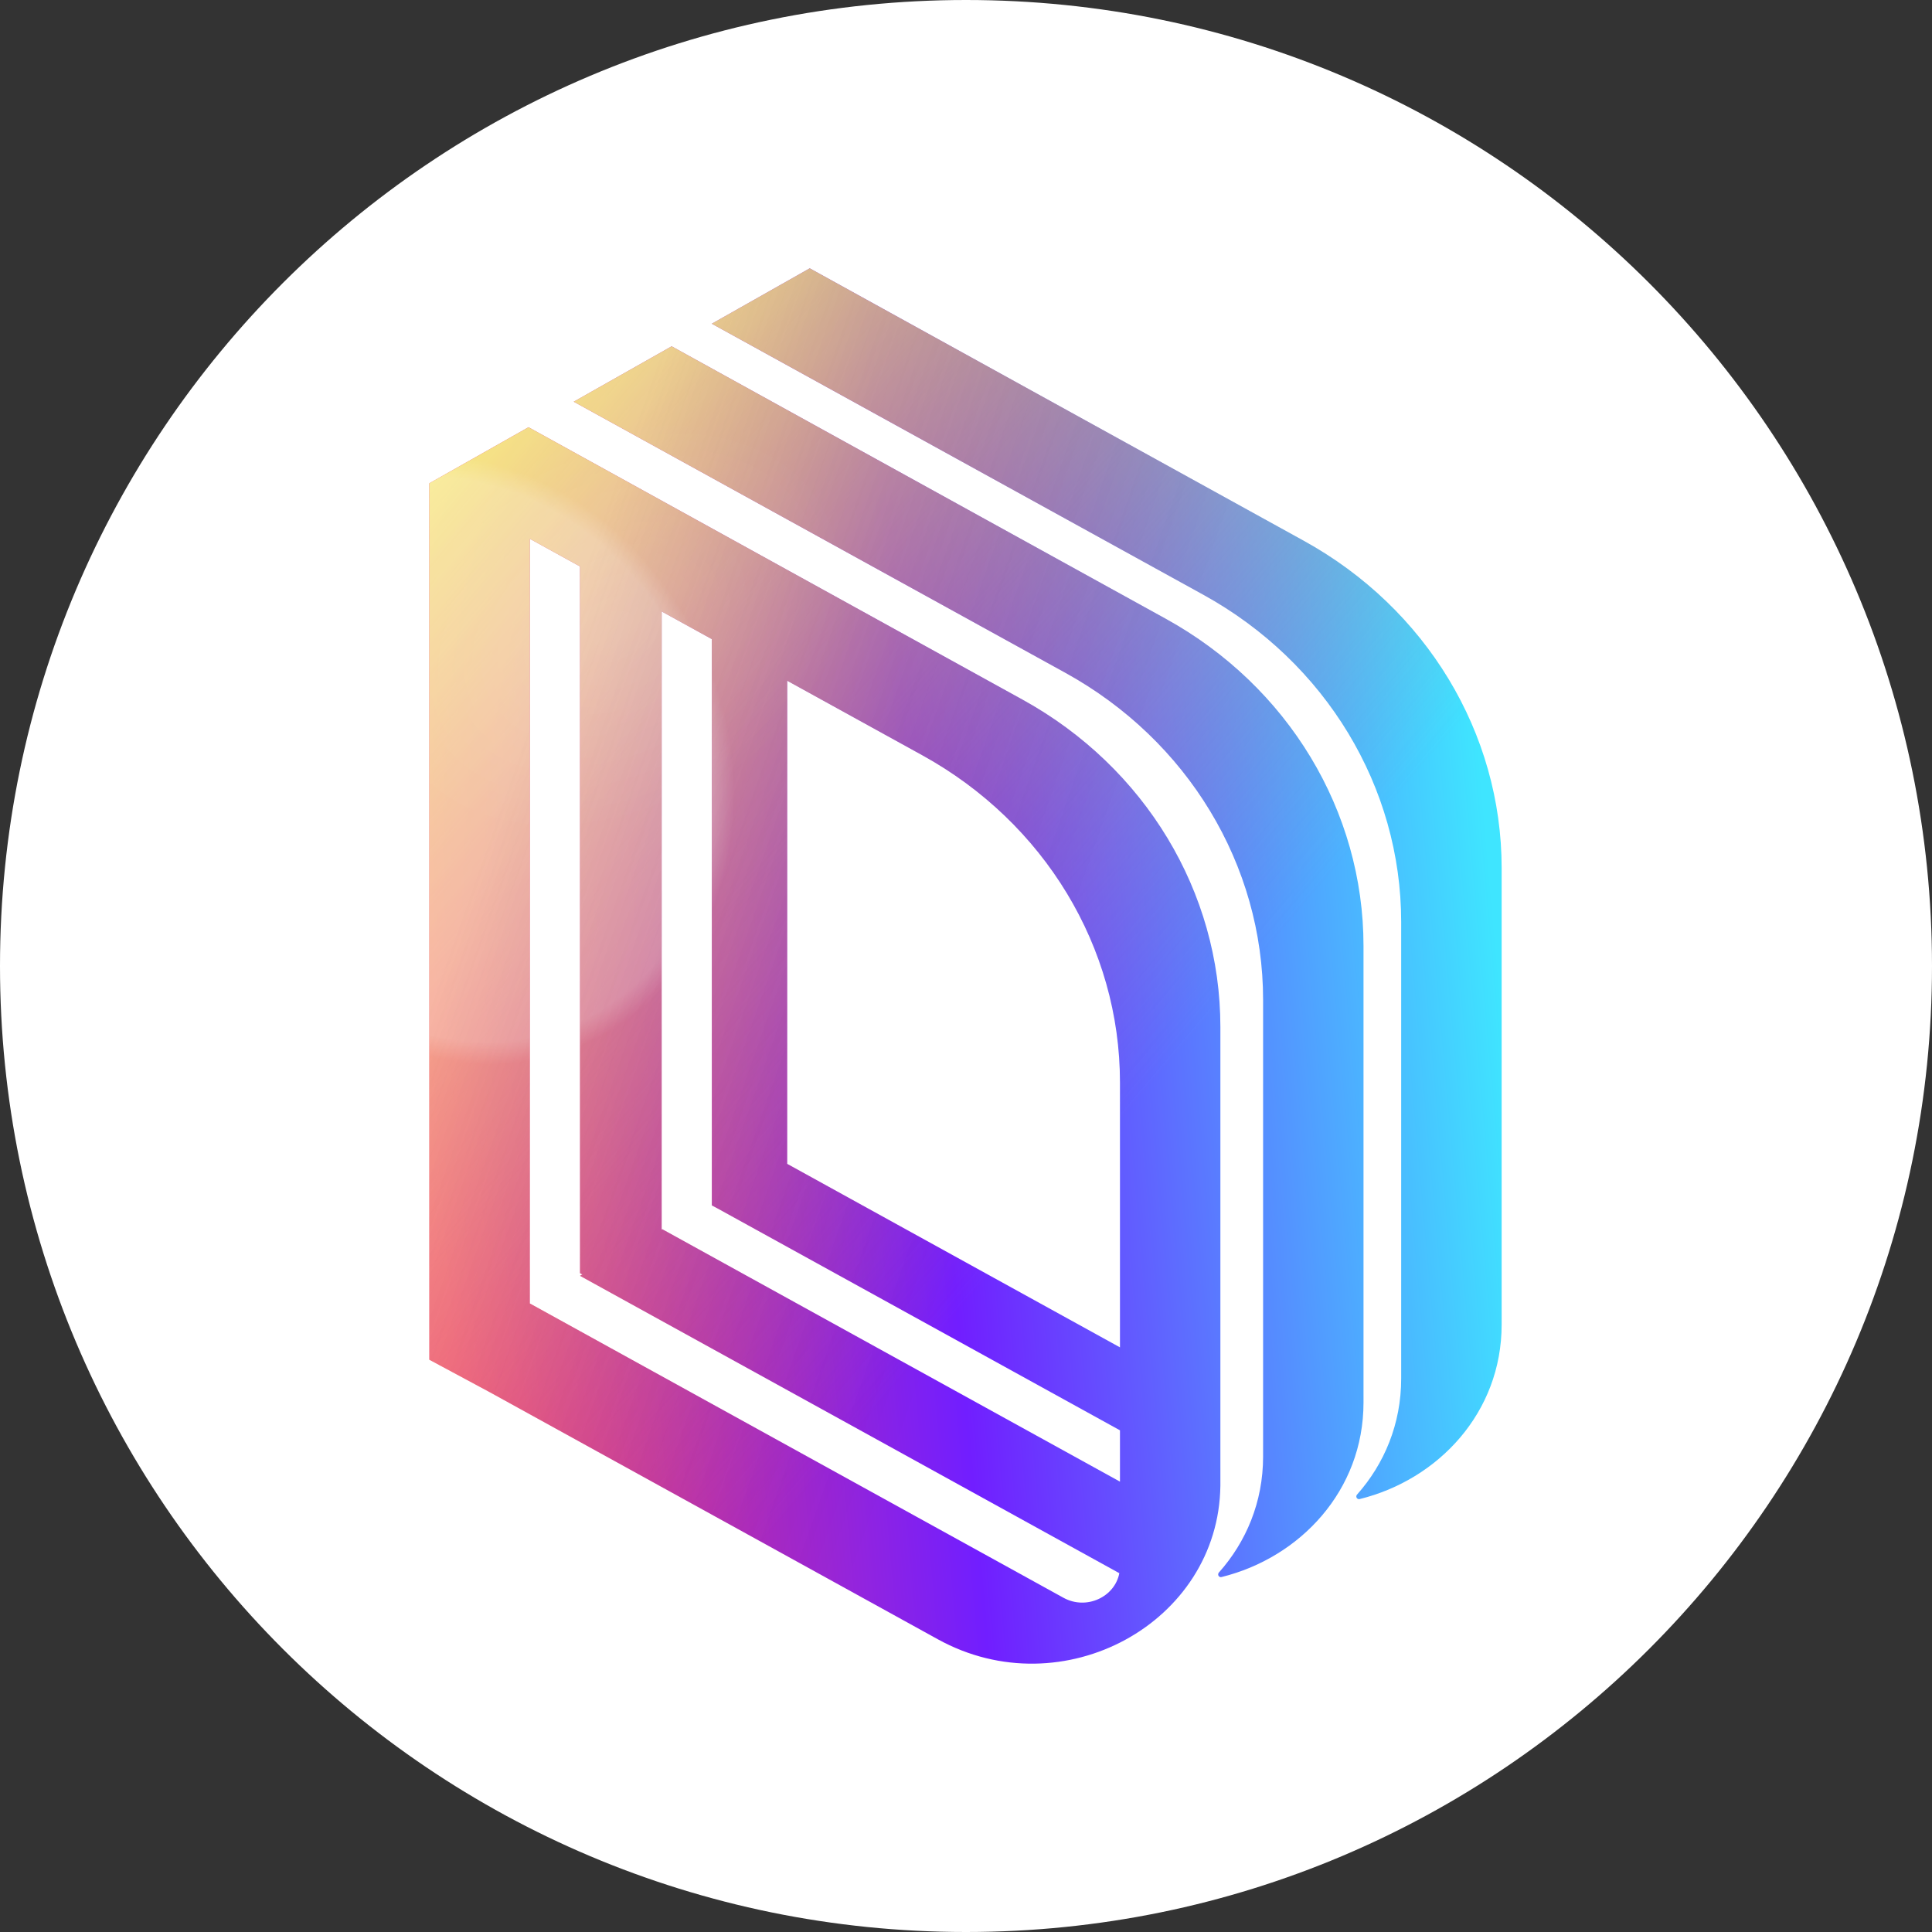 <svg width="36" height="36" viewBox="0 0 36 36" fill="none" xmlns="http://www.w3.org/2000/svg">
<rect x="0" y="0" width="36" height="36" fill="#333333" stroke="none"/>
<path d="M18 36C27.941 36 36 27.941 36 18C36 8.059 27.941 0 18 0C8.059 0 0 8.059 0 18C0 27.941 8.059 36 18 36Z" fill="white"/>
<g clip-path="url(#clip0_4918_76)">
<path d="M26.109 25.687C26.109 26.536 25.793 27.279 25.286 27.85C25.28 27.857 25.276 27.865 25.274 27.873C25.266 27.91 25.299 27.942 25.335 27.933C26.798 27.573 27.981 26.323 27.981 24.682V16.174C27.981 13.659 26.576 11.335 24.296 10.078L15.088 5L13.264 6.032L22.424 11.083C24.704 12.341 26.109 14.665 26.109 17.18V25.687Z" fill="url(#paint0_linear_4918_76)"/>
<path d="M26.109 25.687C26.109 26.536 25.793 27.279 25.286 27.85C25.28 27.857 25.276 27.865 25.274 27.873C25.266 27.91 25.299 27.942 25.335 27.933C26.798 27.573 27.981 26.323 27.981 24.682V16.174C27.981 13.659 26.576 11.335 24.296 10.078L15.088 5L13.264 6.032L22.424 11.083C24.704 12.341 26.109 14.665 26.109 17.18V25.687Z" fill="url(#paint1_linear_4918_76)"/>
<path d="M26.109 25.687C26.109 26.536 25.793 27.279 25.286 27.85C25.28 27.857 25.276 27.865 25.274 27.873C25.266 27.91 25.299 27.942 25.335 27.933C26.798 27.573 27.981 26.323 27.981 24.682V16.174C27.981 13.659 26.576 11.335 24.296 10.078L15.088 5L13.264 6.032L22.424 11.083C24.704 12.341 26.109 14.665 26.109 17.18V25.687Z" fill="url(#paint2_radial_4918_76)" fill-opacity="0.2"/>
<path d="M26.109 25.687C26.109 26.536 25.793 27.279 25.286 27.85C25.28 27.857 25.276 27.865 25.274 27.873C25.266 27.91 25.299 27.942 25.335 27.933C26.798 27.573 27.981 26.323 27.981 24.682V16.174C27.981 13.659 26.576 11.335 24.296 10.078L15.088 5L13.264 6.032L22.424 11.083C24.704 12.341 26.109 14.665 26.109 17.18V25.687Z" fill="url(#paint3_radial_4918_76)" fill-opacity="0.1"/>
<path d="M26.109 25.687C26.109 26.536 25.793 27.279 25.286 27.85C25.28 27.857 25.276 27.865 25.274 27.873C25.266 27.91 25.299 27.942 25.335 27.933C26.798 27.573 27.981 26.323 27.981 24.682V16.174C27.981 13.659 26.576 11.335 24.296 10.078L15.088 5L13.264 6.032L22.424 11.083C24.704 12.341 26.109 14.665 26.109 17.18V25.687Z" fill="url(#paint4_linear_4918_76)" fill-opacity="0.2"/>
<path d="M23.536 27.14V18.632C23.536 16.117 22.131 13.793 19.851 12.536L10.691 7.485L12.515 6.453L21.722 11.53C24.003 12.788 25.407 15.112 25.407 17.627V26.134C25.407 27.776 24.224 29.025 22.761 29.386C22.725 29.395 22.692 29.363 22.7 29.326C22.702 29.317 22.706 29.309 22.712 29.302C23.22 28.732 23.536 27.988 23.536 27.14Z" fill="url(#paint5_linear_4918_76)"/>
<path d="M23.536 27.14V18.632C23.536 16.117 22.131 13.793 19.851 12.536L10.691 7.485L12.515 6.453L21.722 11.53C24.003 12.788 25.407 15.112 25.407 17.627V26.134C25.407 27.776 24.224 29.025 22.761 29.386C22.725 29.395 22.692 29.363 22.7 29.326C22.702 29.317 22.706 29.309 22.712 29.302C23.22 28.732 23.536 27.988 23.536 27.14Z" fill="url(#paint6_linear_4918_76)"/>
<path d="M23.536 27.14V18.632C23.536 16.117 22.131 13.793 19.851 12.536L10.691 7.485L12.515 6.453L21.722 11.53C24.003 12.788 25.407 15.112 25.407 17.627V26.134C25.407 27.776 24.224 29.025 22.761 29.386C22.725 29.395 22.692 29.363 22.7 29.326C22.702 29.317 22.706 29.309 22.712 29.302C23.22 28.732 23.536 27.988 23.536 27.14Z" fill="url(#paint7_radial_4918_76)" fill-opacity="0.2"/>
<path d="M23.536 27.14V18.632C23.536 16.117 22.131 13.793 19.851 12.536L10.691 7.485L12.515 6.453L21.722 11.53C24.003 12.788 25.407 15.112 25.407 17.627V26.134C25.407 27.776 24.224 29.025 22.761 29.386C22.725 29.395 22.692 29.363 22.7 29.326C22.702 29.317 22.706 29.309 22.712 29.302C23.22 28.732 23.536 27.988 23.536 27.14Z" fill="url(#paint8_radial_4918_76)" fill-opacity="0.1"/>
<path d="M23.536 27.14V18.632C23.536 16.117 22.131 13.793 19.851 12.536L10.691 7.485L12.515 6.453L21.722 11.53C24.003 12.788 25.407 15.112 25.407 17.627V26.134C25.407 27.776 24.224 29.025 22.761 29.386C22.725 29.395 22.692 29.363 22.7 29.326C22.702 29.317 22.706 29.309 22.712 29.302C23.22 28.732 23.536 27.988 23.536 27.14Z" fill="url(#paint9_linear_4918_76)" fill-opacity="0.2"/>
<path fill-rule="evenodd" clip-rule="evenodd" d="M8 9.006L9.848 7.961L19.055 13.038C21.336 14.296 22.74 16.62 22.74 19.135V27.685L22.74 27.684C22.709 30.241 19.803 31.829 17.476 30.546L9.131 25.944L8 25.336V9.006ZM20.869 20.167V25.106L14.668 21.687V12.684L17.183 14.071C19.464 15.328 20.869 17.652 20.869 20.167ZM12.329 11.393L13.264 11.909V22.461L13.363 22.513L20.869 26.652V27.608L12.341 22.905L12.329 22.912V11.393ZM10.808 10.555V23.724L10.852 23.748L10.808 23.773L20.857 29.314C20.773 29.756 20.245 30.008 19.816 29.772L9.872 24.288V10.039L10.808 10.555Z" fill="url(#paint10_linear_4918_76)"/>
<path fill-rule="evenodd" clip-rule="evenodd" d="M8 9.006L9.848 7.961L19.055 13.038C21.336 14.296 22.74 16.62 22.74 19.135V27.685L22.74 27.684C22.709 30.241 19.803 31.829 17.476 30.546L9.131 25.944L8 25.336V9.006ZM20.869 20.167V25.106L14.668 21.687V12.684L17.183 14.071C19.464 15.328 20.869 17.652 20.869 20.167ZM12.329 11.393L13.264 11.909V22.461L13.363 22.513L20.869 26.652V27.608L12.341 22.905L12.329 22.912V11.393ZM10.808 10.555V23.724L10.852 23.748L10.808 23.773L20.857 29.314C20.773 29.756 20.245 30.008 19.816 29.772L9.872 24.288V10.039L10.808 10.555Z" fill="url(#paint11_linear_4918_76)"/>
<path fill-rule="evenodd" clip-rule="evenodd" d="M8 9.006L9.848 7.961L19.055 13.038C21.336 14.296 22.74 16.62 22.74 19.135V27.685L22.74 27.684C22.709 30.241 19.803 31.829 17.476 30.546L9.131 25.944L8 25.336V9.006ZM20.869 20.167V25.106L14.668 21.687V12.684L17.183 14.071C19.464 15.328 20.869 17.652 20.869 20.167ZM12.329 11.393L13.264 11.909V22.461L13.363 22.513L20.869 26.652V27.608L12.341 22.905L12.329 22.912V11.393ZM10.808 10.555V23.724L10.852 23.748L10.808 23.773L20.857 29.314C20.773 29.756 20.245 30.008 19.816 29.772L9.872 24.288V10.039L10.808 10.555Z" fill="url(#paint12_radial_4918_76)" fill-opacity="0.2"/>
<path fill-rule="evenodd" clip-rule="evenodd" d="M8 9.006L9.848 7.961L19.055 13.038C21.336 14.296 22.74 16.62 22.74 19.135V27.685L22.74 27.684C22.709 30.241 19.803 31.829 17.476 30.546L9.131 25.944L8 25.336V9.006ZM20.869 20.167V25.106L14.668 21.687V12.684L17.183 14.071C19.464 15.328 20.869 17.652 20.869 20.167ZM12.329 11.393L13.264 11.909V22.461L13.363 22.513L20.869 26.652V27.608L12.341 22.905L12.329 22.912V11.393ZM10.808 10.555V23.724L10.852 23.748L10.808 23.773L20.857 29.314C20.773 29.756 20.245 30.008 19.816 29.772L9.872 24.288V10.039L10.808 10.555Z" fill="url(#paint13_radial_4918_76)" fill-opacity="0.1"/>
<path fill-rule="evenodd" clip-rule="evenodd" d="M8 9.006L9.848 7.961L19.055 13.038C21.336 14.296 22.74 16.62 22.74 19.135V27.685L22.74 27.684C22.709 30.241 19.803 31.829 17.476 30.546L9.131 25.944L8 25.336V9.006ZM20.869 20.167V25.106L14.668 21.687V12.684L17.183 14.071C19.464 15.328 20.869 17.652 20.869 20.167ZM12.329 11.393L13.264 11.909V22.461L13.363 22.513L20.869 26.652V27.608L12.341 22.905L12.329 22.912V11.393ZM10.808 10.555V23.724L10.852 23.748L10.808 23.773L20.857 29.314C20.773 29.756 20.245 30.008 19.816 29.772L9.872 24.288V10.039L10.808 10.555Z" fill="url(#paint14_linear_4918_76)" fill-opacity="0.2"/>
</g>
<defs>
<linearGradient id="paint0_linear_4918_76" x1="7.667" y1="18" x2="27.758" y2="16.204" gradientUnits="userSpaceOnUse">
<stop stop-color="#FF3873"/>
<stop offset="0.474" stop-color="#711EFF"/>
<stop offset="1" stop-color="#3FE5FF"/>
</linearGradient>
<linearGradient id="paint1_linear_4918_76" x1="9.238" y1="6.197" x2="23.265" y2="18.113" gradientUnits="userSpaceOnUse">
<stop stop-color="#F6F063"/>
<stop offset="1" stop-color="#E07774" stop-opacity="0"/>
</linearGradient>
<radialGradient id="paint2_radial_4918_76" cx="0" cy="0" r="1" gradientUnits="userSpaceOnUse" gradientTransform="translate(8.527 14.14) rotate(65.584) scale(5.824 4.998)">
<stop offset="0.926" stop-color="white"/>
<stop offset="1" stop-color="white" stop-opacity="0"/>
</radialGradient>
<radialGradient id="paint3_radial_4918_76" cx="0" cy="0" r="1" gradientUnits="userSpaceOnUse" gradientTransform="translate(11.429 11.729) rotate(59.002) scale(3.697 5.049)">
<stop offset="0.086" stop-color="white"/>
<stop offset="0.941" stop-color="white" stop-opacity="0"/>
</radialGradient>
<linearGradient id="paint4_linear_4918_76" x1="10.287" y1="12.222" x2="20.697" y2="15.896" gradientUnits="userSpaceOnUse">
<stop stop-color="white"/>
<stop offset="1" stop-opacity="0"/>
</linearGradient>
<linearGradient id="paint5_linear_4918_76" x1="7.667" y1="18" x2="27.758" y2="16.204" gradientUnits="userSpaceOnUse">
<stop stop-color="#FF3873"/>
<stop offset="0.474" stop-color="#711EFF"/>
<stop offset="1" stop-color="#3FE5FF"/>
</linearGradient>
<linearGradient id="paint6_linear_4918_76" x1="9.238" y1="6.197" x2="23.265" y2="18.113" gradientUnits="userSpaceOnUse">
<stop stop-color="#F6F063"/>
<stop offset="1" stop-color="#E07774" stop-opacity="0"/>
</linearGradient>
<radialGradient id="paint7_radial_4918_76" cx="0" cy="0" r="1" gradientUnits="userSpaceOnUse" gradientTransform="translate(8.527 14.14) rotate(65.584) scale(5.824 4.998)">
<stop offset="0.926" stop-color="white"/>
<stop offset="1" stop-color="white" stop-opacity="0"/>
</radialGradient>
<radialGradient id="paint8_radial_4918_76" cx="0" cy="0" r="1" gradientUnits="userSpaceOnUse" gradientTransform="translate(11.429 11.729) rotate(59.002) scale(3.697 5.049)">
<stop offset="0.086" stop-color="white"/>
<stop offset="0.941" stop-color="white" stop-opacity="0"/>
</radialGradient>
<linearGradient id="paint9_linear_4918_76" x1="10.287" y1="12.222" x2="20.697" y2="15.896" gradientUnits="userSpaceOnUse">
<stop stop-color="white"/>
<stop offset="1" stop-opacity="0"/>
</linearGradient>
<linearGradient id="paint10_linear_4918_76" x1="7.667" y1="18" x2="27.758" y2="16.204" gradientUnits="userSpaceOnUse">
<stop stop-color="#FF3873"/>
<stop offset="0.474" stop-color="#711EFF"/>
<stop offset="1" stop-color="#3FE5FF"/>
</linearGradient>
<linearGradient id="paint11_linear_4918_76" x1="9.238" y1="6.196" x2="23.265" y2="18.113" gradientUnits="userSpaceOnUse">
<stop stop-color="#F6F063"/>
<stop offset="1" stop-color="#E07774" stop-opacity="0"/>
</linearGradient>
<radialGradient id="paint12_radial_4918_76" cx="0" cy="0" r="1" gradientUnits="userSpaceOnUse" gradientTransform="translate(8.527 14.139) rotate(65.584) scale(5.824 4.998)">
<stop offset="0.926" stop-color="white"/>
<stop offset="1" stop-color="white" stop-opacity="0"/>
</radialGradient>
<radialGradient id="paint13_radial_4918_76" cx="0" cy="0" r="1" gradientUnits="userSpaceOnUse" gradientTransform="translate(11.429 11.728) rotate(59.002) scale(3.697 5.049)">
<stop offset="0.086" stop-color="white"/>
<stop offset="0.941" stop-color="white" stop-opacity="0"/>
</radialGradient>
<linearGradient id="paint14_linear_4918_76" x1="10.287" y1="12.221" x2="20.697" y2="15.896" gradientUnits="userSpaceOnUse">
<stop stop-color="white"/>
<stop offset="1" stop-opacity="0"/>
</linearGradient>
<clipPath id="clip0_4918_76">
<rect width="20.042" height="26" fill="white" transform="translate(8 5)"/>
</clipPath>
</defs>
</svg>
